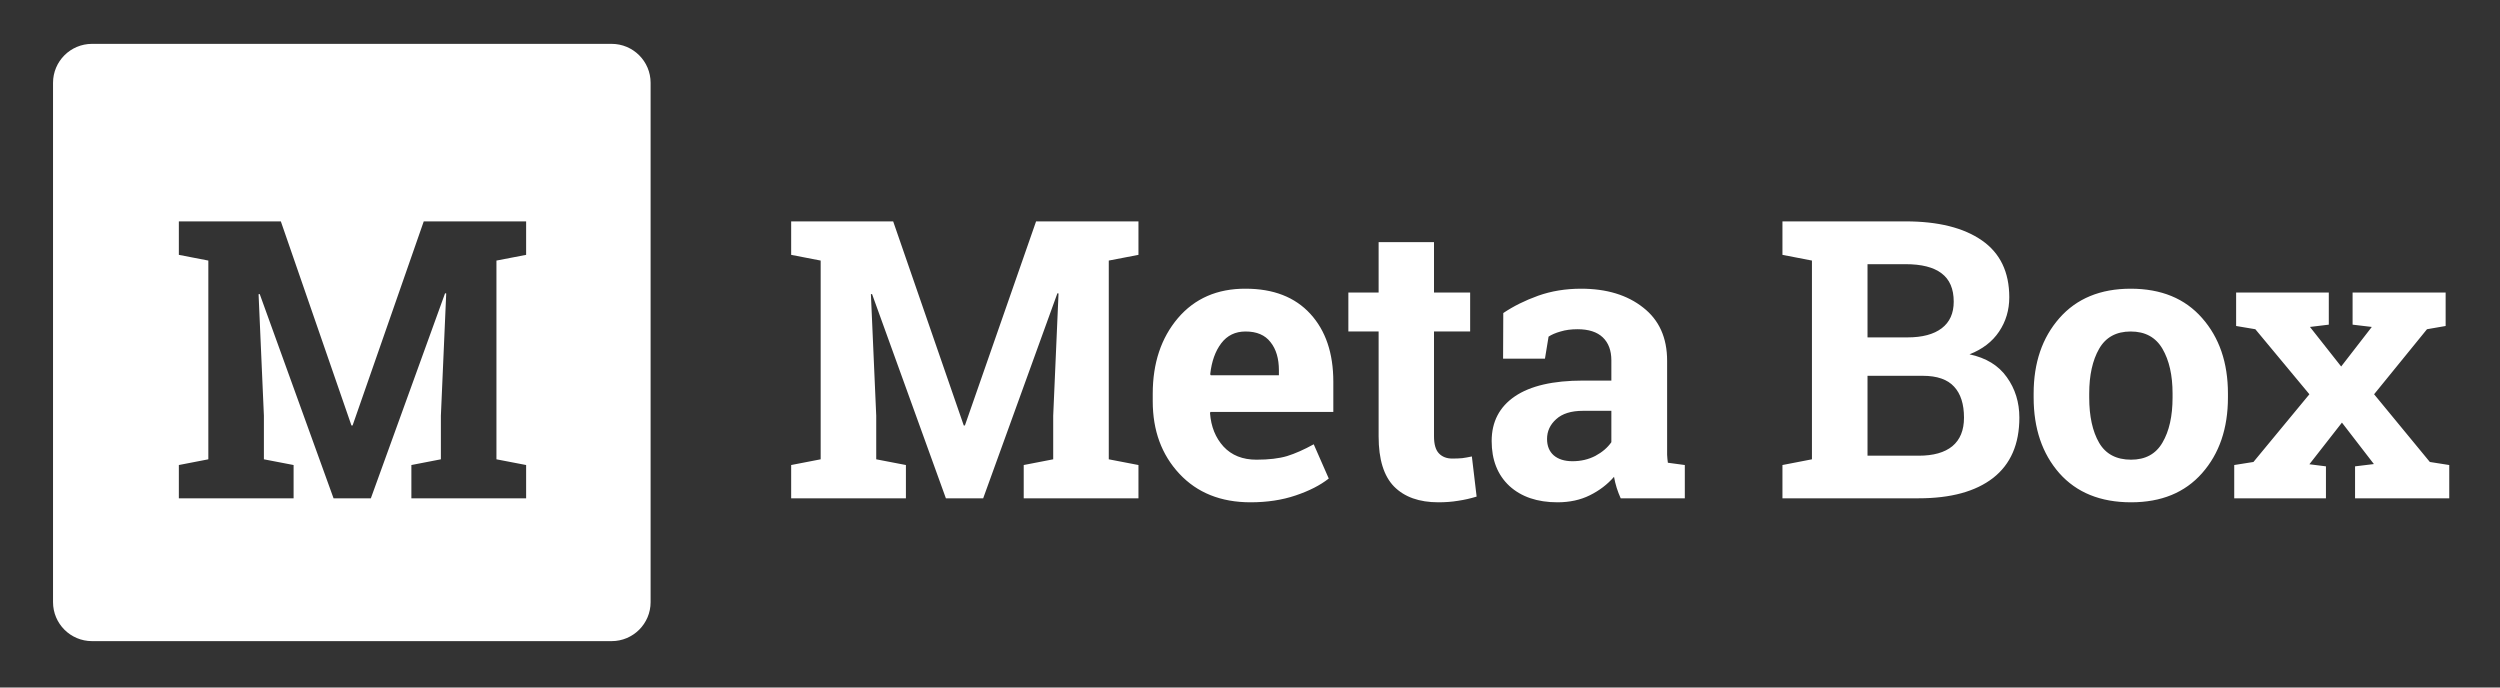 <?xml version="1.0" encoding="UTF-8" standalone="no"?> <svg xmlns="http://www.w3.org/2000/svg" xmlns:xlink="http://www.w3.org/1999/xlink" xmlns:serif="http://www.serif.com/" width="100%" height="100%" viewBox="0 0 1080 297" version="1.1" xml:space="preserve" style="fill-rule:evenodd;clip-rule:evenodd;stroke-linejoin:round;stroke-miterlimit:2;"><rect x="0" y="0" width="1080" height="297" fill="#333333" stroke="none"/> <g transform="matrix(1,0,0,1,0,-5175.18)"> <g id="celemont-tech-stack-logo-localwp" transform="matrix(1,0,0,0.274,0,5175.18)"> <rect x="0" y="0" width="1080" height="1080" style="fill:none;"></rect> <g transform="matrix(5.612,0,0,20.471,22.91,69.157)"> <path d="M46,3L46,43C46,44.656 44.656,46 43,46L3,46C1.344,46 0,44.656 0,43L0,3C0,1.344 1.344,0 3,0L43,0C44.656,0 46,1.344 46,3ZM30.266,19.224L29.856,28.643L29.856,31.997L27.585,32.437L27.585,35L36.418,35L36.418,32.437L34.133,31.997L34.133,16.69L36.418,16.25L36.418,13.672L28.537,13.672L23.059,29.39L22.971,29.39L17.536,13.672L9.685,13.672L9.685,16.25L11.955,16.69L11.955,31.997L9.685,32.437L9.685,35L18.518,35L18.518,32.437L16.232,31.997L16.232,28.643L15.822,19.282L15.91,19.268L21.594,35L24.465,35L30.178,19.209L30.266,19.224ZM77.401,19.224L77.314,19.209L71.601,35L68.73,35L63.046,19.268L62.958,19.282L63.368,28.643L63.368,31.997L65.653,32.437L65.653,35L56.82,35L56.82,32.437L59.091,31.997L59.091,16.69L56.82,16.25L56.82,13.672L64.672,13.672L70.106,29.39L70.194,29.39L75.673,13.672L83.554,13.672L83.554,16.25L81.269,16.69L81.269,31.997L83.554,32.437L83.554,35L74.721,35L74.721,32.437L76.991,31.997L76.991,28.643L77.401,19.224ZM92.182,35.308C89.897,35.308 88.071,34.575 86.704,33.11C85.337,31.645 84.653,29.785 84.653,27.529L84.653,26.943C84.653,24.59 85.298,22.651 86.587,21.128C87.885,19.605 89.624,18.848 91.801,18.857C93.94,18.857 95.6,19.502 96.782,20.791C97.964,22.08 98.554,23.823 98.554,26.02L98.554,28.35L89.091,28.35L89.062,28.438C89.14,29.482 89.487,30.342 90.102,31.016C90.727,31.69 91.572,32.026 92.636,32.026C93.584,32.026 94.37,31.934 94.995,31.748C95.62,31.553 96.303,31.25 97.046,30.84L98.203,33.477C97.548,33.994 96.699,34.429 95.654,34.78C94.619,35.132 93.462,35.308 92.182,35.308ZM91.801,22.153C91.01,22.153 90.385,22.456 89.926,23.062C89.467,23.667 89.184,24.463 89.077,25.449L89.121,25.523L94.365,25.523L94.365,25.142C94.365,24.233 94.15,23.511 93.72,22.974C93.3,22.427 92.661,22.153 91.801,22.153ZM106.304,15.269L106.304,19.15L109.087,19.15L109.087,22.153L106.304,22.153L106.304,30.225C106.304,30.84 106.431,31.279 106.685,31.543C106.939,31.807 107.28,31.939 107.71,31.939C108.003,31.939 108.257,31.929 108.472,31.909C108.696,31.88 108.946,31.836 109.219,31.777L109.585,34.868C109.107,35.015 108.633,35.122 108.164,35.19C107.696,35.269 107.188,35.308 106.641,35.308C105.166,35.308 104.029,34.902 103.228,34.092C102.437,33.281 102.041,31.997 102.041,30.239L102.041,22.153L99.712,22.153L99.712,19.15L102.041,19.15L102.041,15.269L106.304,15.269ZM120.675,35C120.557,34.736 120.455,34.468 120.367,34.194C120.279,33.911 120.211,33.628 120.162,33.345C119.654,33.931 119.034,34.404 118.302,34.766C117.579,35.127 116.749,35.308 115.811,35.308C114.259,35.308 113.023,34.888 112.105,34.048C111.197,33.198 110.743,32.046 110.743,30.591C110.743,29.106 111.339,27.959 112.53,27.148C113.721,26.338 115.47,25.933 117.774,25.933L119.957,25.933L119.957,24.38C119.957,23.618 119.737,23.027 119.298,22.607C118.858,22.188 118.209,21.978 117.349,21.978C116.861,21.978 116.427,22.036 116.046,22.153C115.665,22.261 115.357,22.393 115.123,22.549L114.845,24.248L111.622,24.248L111.637,20.732C112.418,20.205 113.311,19.761 114.317,19.399C115.333,19.038 116.436,18.857 117.628,18.857C119.591,18.857 121.182,19.341 122.403,20.308C123.634,21.265 124.249,22.632 124.249,24.409L124.249,31.645C124.259,31.86 124.278,32.065 124.307,32.261L125.611,32.437L125.611,35L120.675,35ZM116.969,32.144C117.613,32.144 118.199,32.007 118.726,31.733C119.254,31.45 119.664,31.099 119.957,30.679L119.957,28.262L117.774,28.262C116.866,28.262 116.178,28.477 115.709,28.906C115.24,29.326 115.006,29.834 115.006,30.43C115.006,30.967 115.177,31.387 115.518,31.69C115.87,31.992 116.353,32.144 116.969,32.144ZM142.604,13.672C145.114,13.672 147.072,14.16 148.479,15.137C149.885,16.113 150.588,17.573 150.588,19.517C150.588,20.503 150.324,21.387 149.797,22.168C149.279,22.94 148.522,23.52 147.526,23.911C148.806,24.185 149.763,24.77 150.397,25.669C151.042,26.567 151.364,27.607 151.364,28.789C151.364,30.83 150.69,32.378 149.343,33.433C147.995,34.478 146.086,35 143.615,35L133.127,35L133.127,32.437L135.397,31.997L135.397,16.69L133.127,16.25L133.127,13.672L142.604,13.672ZM139.675,22.607L142.751,22.607C143.894,22.607 144.772,22.373 145.388,21.904C146.003,21.436 146.311,20.752 146.311,19.854C146.311,18.867 145.998,18.14 145.373,17.671C144.758,17.202 143.835,16.968 142.604,16.968L139.675,16.968L139.675,22.607ZM139.675,25.566L139.675,31.719L143.615,31.719C144.748,31.719 145.612,31.475 146.208,30.986C146.804,30.488 147.102,29.756 147.102,28.789C147.102,27.744 146.848,26.948 146.34,26.401C145.832,25.845 145.031,25.566 143.938,25.566L139.675,25.566ZM152.463,26.929C152.463,24.565 153.123,22.632 154.441,21.128C155.769,19.614 157.6,18.857 159.934,18.857C162.278,18.857 164.109,19.609 165.427,21.113C166.755,22.617 167.42,24.556 167.42,26.929L167.42,27.236C167.42,29.619 166.755,31.563 165.427,33.066C164.109,34.561 162.288,35.308 159.963,35.308C157.61,35.308 155.769,34.561 154.441,33.066C153.123,31.563 152.463,29.619 152.463,27.236L152.463,26.929ZM156.741,27.236C156.741,28.682 156.995,29.844 157.503,30.723C158.01,31.592 158.831,32.026 159.963,32.026C161.067,32.026 161.873,31.587 162.38,30.708C162.898,29.829 163.157,28.672 163.157,27.236L163.157,26.929C163.157,25.523 162.898,24.375 162.38,23.486C161.863,22.598 161.047,22.153 159.934,22.153C158.821,22.153 158.01,22.598 157.503,23.486C156.995,24.375 156.741,25.523 156.741,26.929L156.741,27.236ZM167.904,32.437L169.383,32.202L173.69,26.987L169.529,21.978L168.05,21.729L168.05,19.15L175.184,19.15L175.184,21.626L173.734,21.802L176.136,24.849L178.494,21.802L177.015,21.626L177.015,19.15L184.178,19.15L184.178,21.729L182.742,21.978L178.67,26.987L182.962,32.202L184.456,32.437L184.456,35L177.205,35L177.205,32.539L178.655,32.363L176.195,29.17L173.69,32.378L174.964,32.539L174.964,35L167.904,35L167.904,32.437Z" style="fill:white;"></path> </g> </g> </g> </svg> 